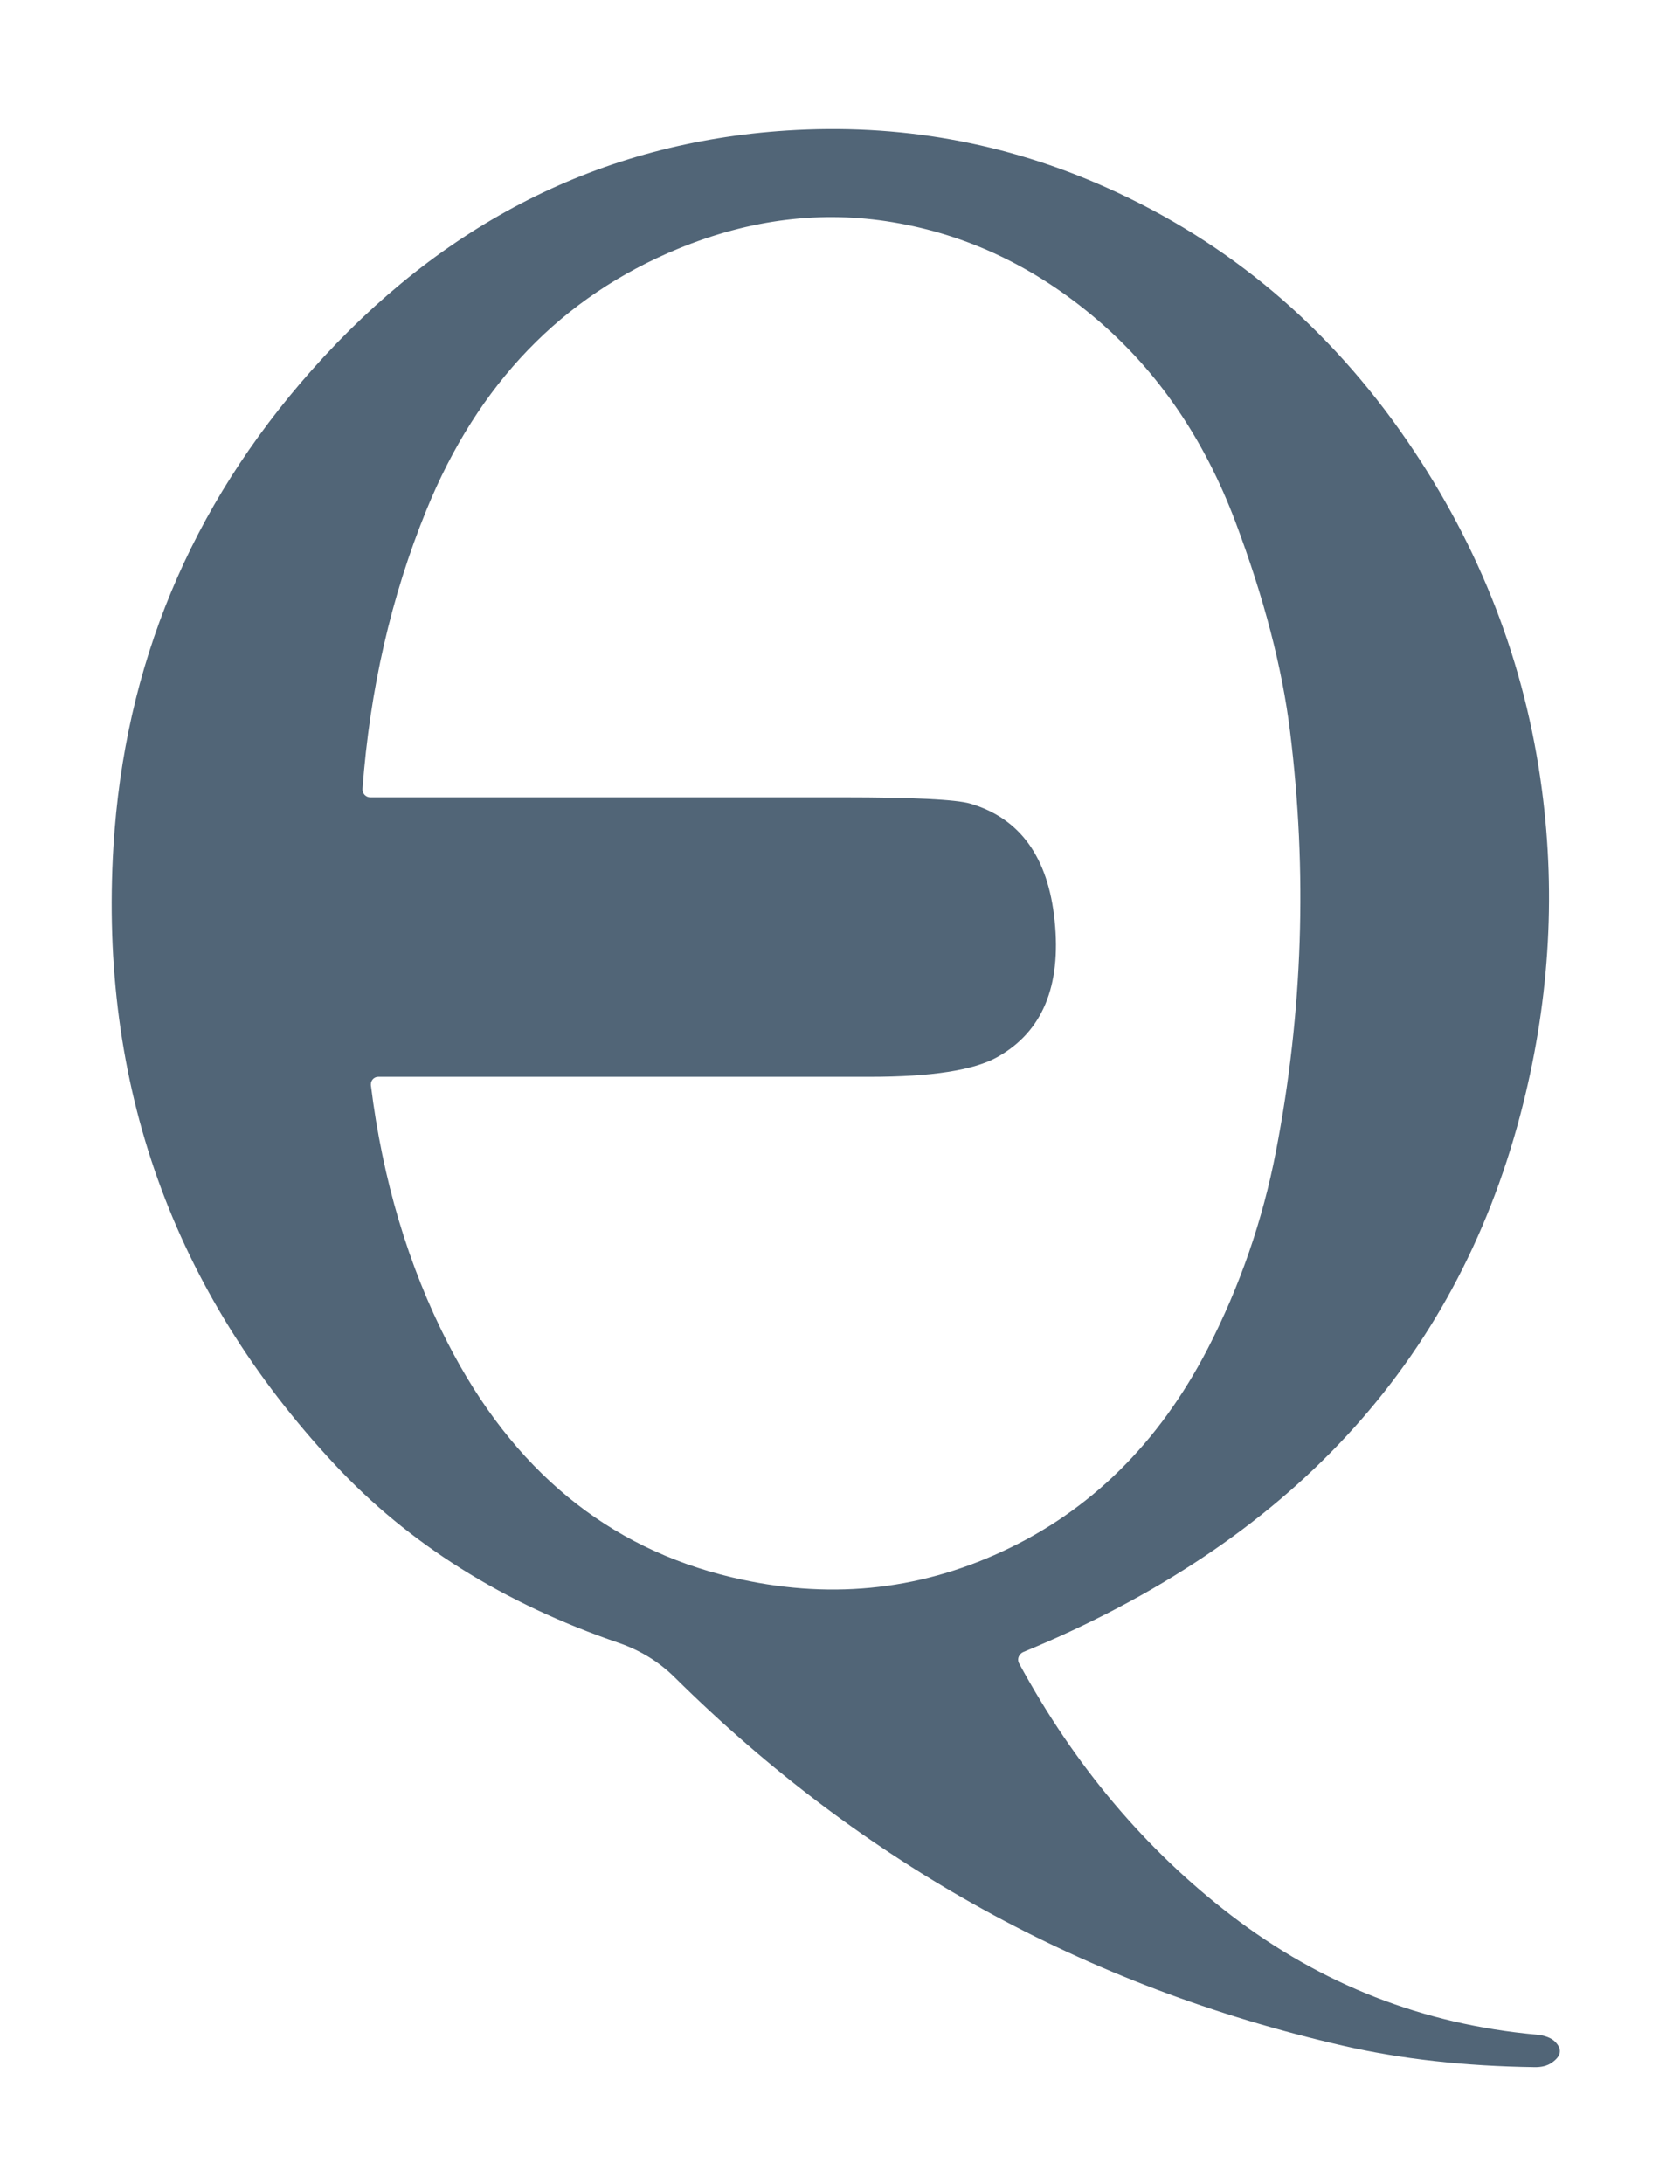 <?xml version="1.0" encoding="UTF-8"?>
<svg id="Calque_1" data-name="Calque 1" xmlns="http://www.w3.org/2000/svg" viewBox="0 0 102.19 132.83">
  <defs>
    <style>
      .cls-1 {
        fill: #516577;
      }
    </style>
  </defs>
  <path class="cls-1" d="m37.63,99.93c-7.01-2.4-12.78-6.02-17.29-10.87-9.83-10.55-14.31-23.07-13.44-37.56.67-11.01,4.68-20.66,12.05-28.97,7.98-8.99,17.61-13.86,28.9-14.59,6.83-.44,13.32.72,19.48,3.48,7.4,3.31,13.49,8.44,18.26,15.39,4.45,6.49,7.19,13.56,8.2,21.22.87,6.58.43,13.18-1.32,19.81-3.99,15.1-14.06,25.98-30.23,32.65-.25.11-.38.4-.27.65,0,.01.01.03.02.04,3.37,6.21,7.67,11.31,12.89,15.32,5.49,4.21,11.67,6.63,18.56,7.26.53.05.91.19,1.16.44.44.45.37.87-.21,1.27-.27.19-.63.28-1.06.27-4.22-.06-8.09-.49-11.62-1.3-15.65-3.59-29.21-11.06-40.68-22.42-.95-.94-2.09-1.64-3.4-2.09Zm29.09-80.5c-3.73-3.18-7.86-5.15-12.4-5.91-4.34-.73-8.7-.19-13.07,1.61-7.07,2.91-12.18,8.21-15.31,15.89-2.15,5.27-3.44,10.92-3.89,16.96-.02.26.17.5.44.52.01,0,.03,0,.04,0h28.72c4.3,0,6.89.13,7.76.38,3.04.89,4.75,3.27,5.14,7.12.41,4-.75,6.76-3.47,8.29-1.43.81-4.02,1.21-7.76,1.21h-29.91c-.25,0-.45.2-.45.46,0,.02,0,.04,0,.05.71,5.75,2.27,10.98,4.68,15.69,3.95,7.71,9.72,12.46,17.3,14.25,5.74,1.36,11.21.84,16.41-1.57,5.37-2.48,9.53-6.59,12.5-12.32,1.97-3.82,3.36-7.84,4.17-12.06,1.63-8.46,1.91-16.96.85-25.51-.48-3.89-1.59-8.14-3.32-12.74-1.9-5.05-4.71-9.15-8.43-12.32Z"/>
</svg>